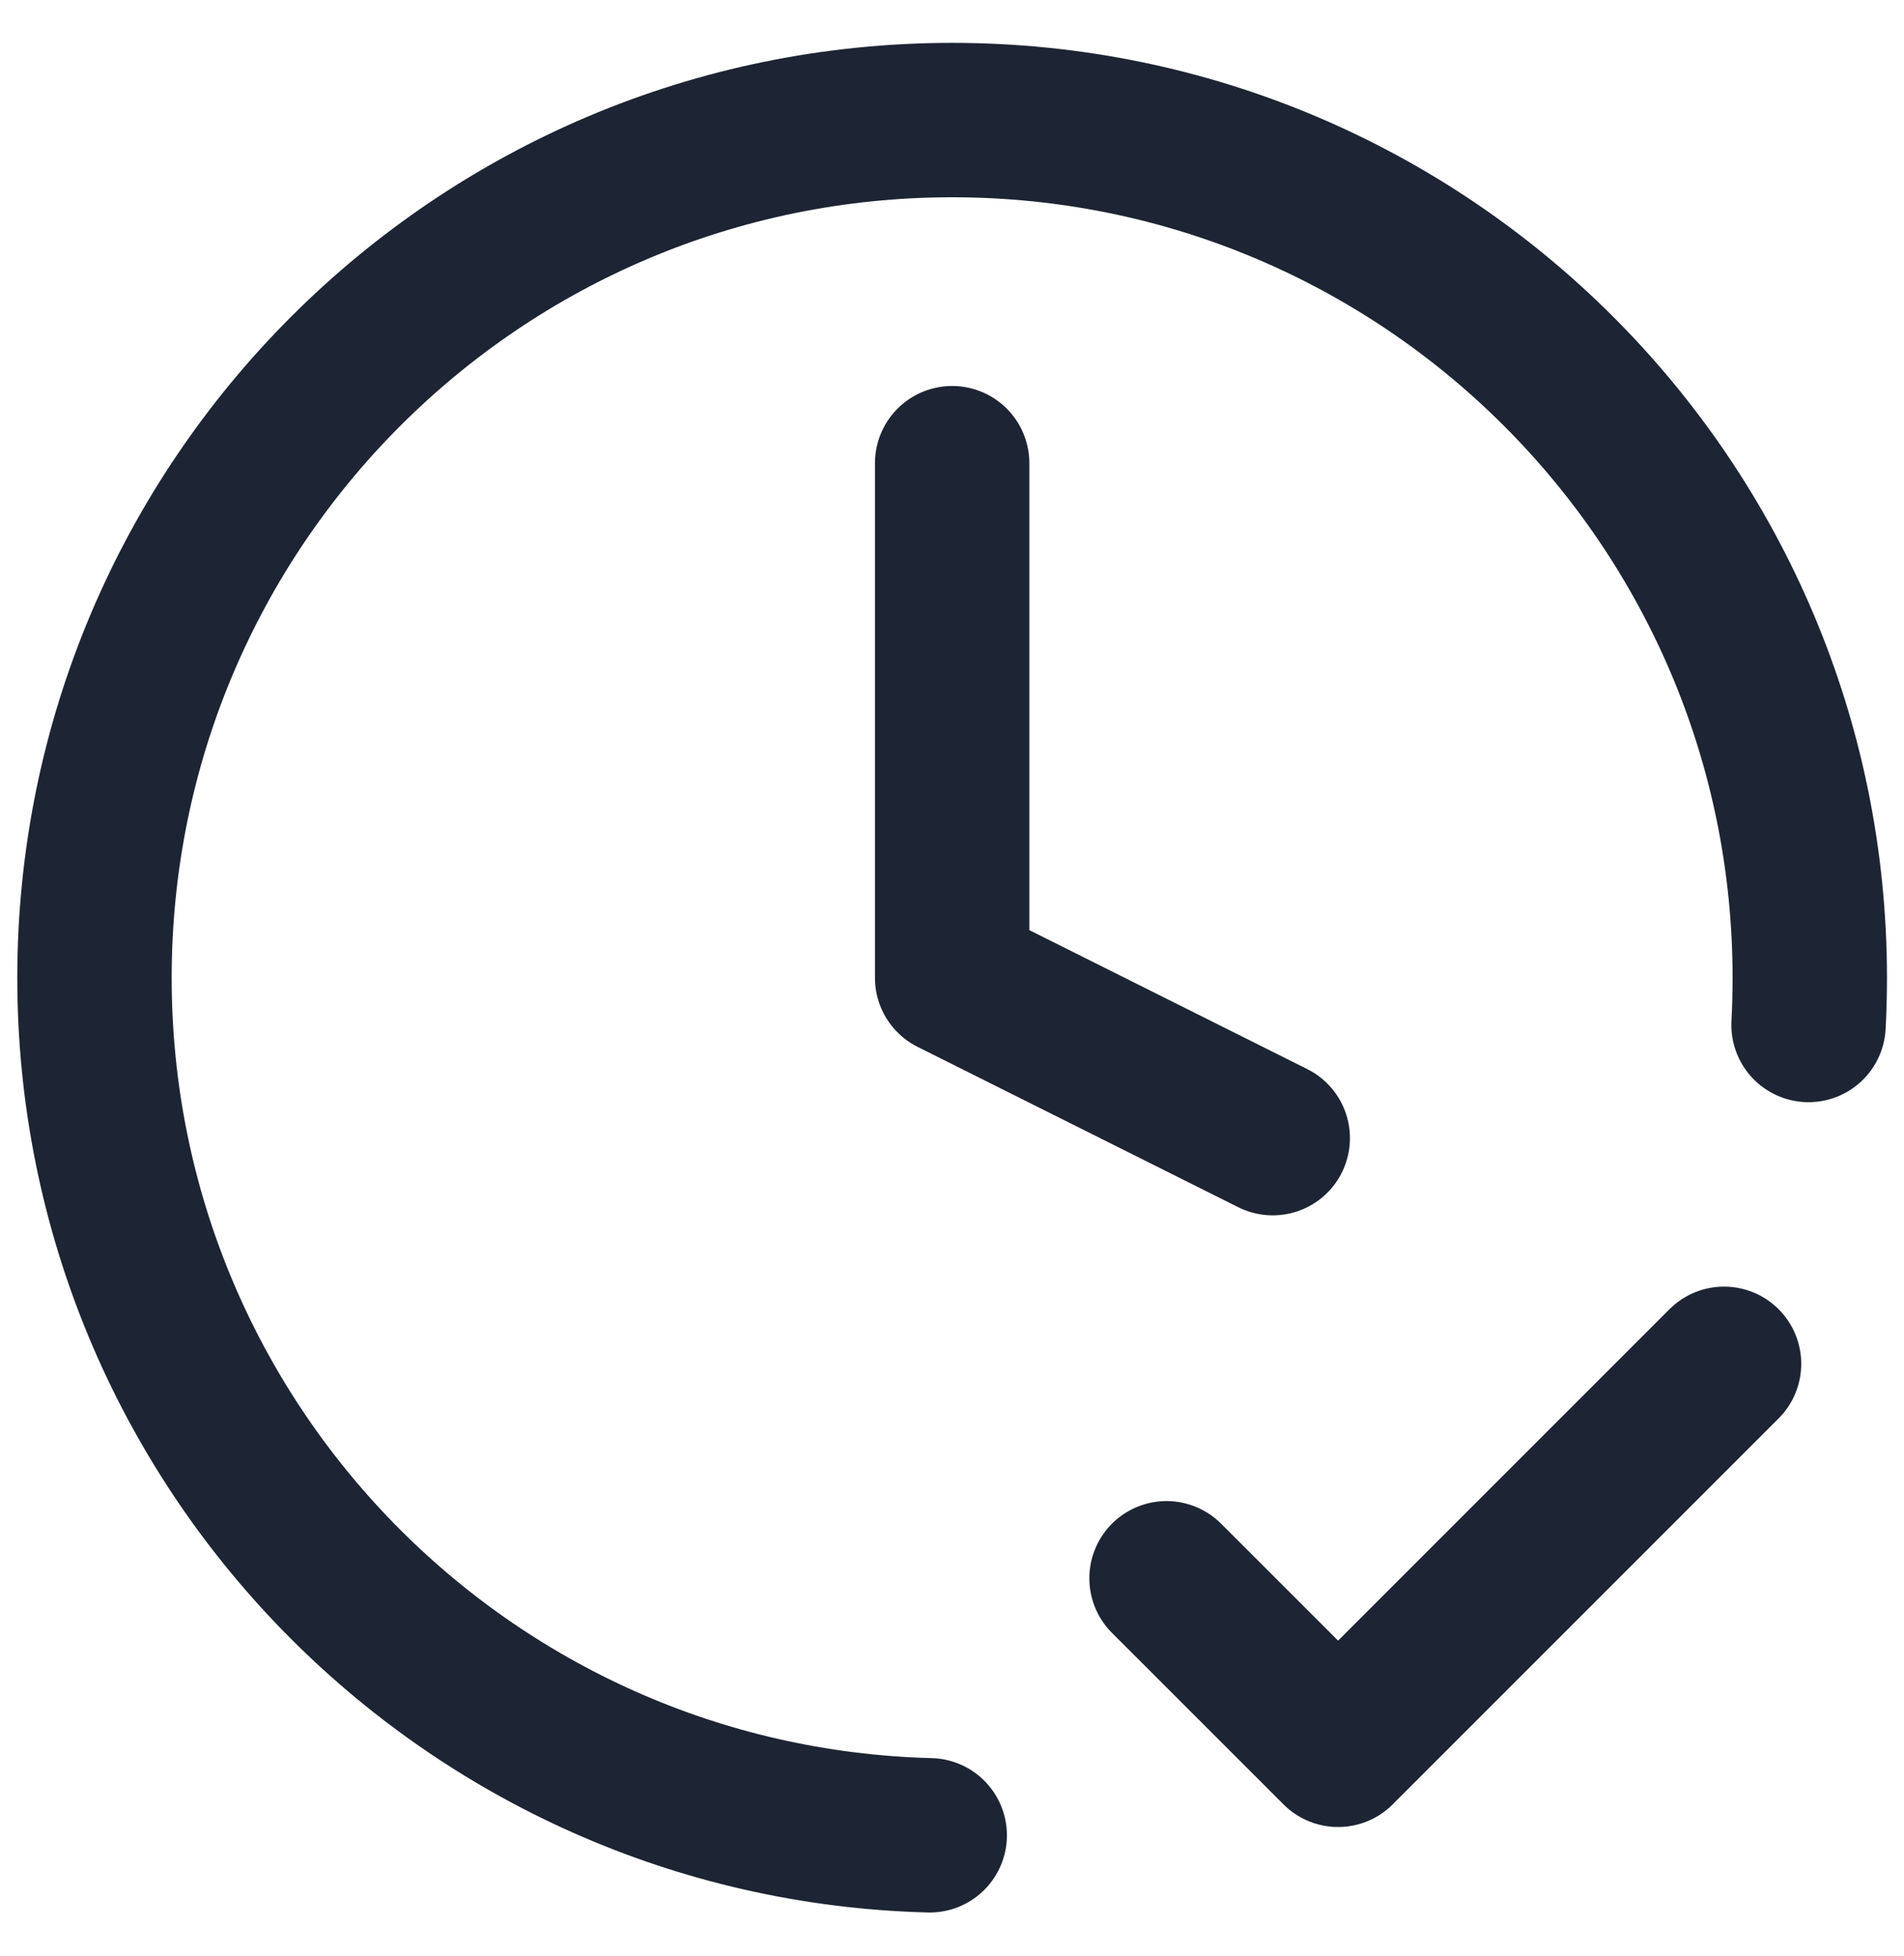 <svg width="37" height="38" viewBox="0 0 37 38" fill="none" xmlns="http://www.w3.org/2000/svg">
<path d="M22.669 30.667L26.003 34L33.503 26.5M35.145 19.916C35.161 19.613 35.169 19.307 35.169 19C35.169 9.795 27.707 2.333 18.503 2.333C9.298 2.333 1.836 9.795 1.836 19C1.836 28.059 9.063 35.43 18.067 35.661M18.503 9V19L24.733 22.115" stroke="#1D2433" stroke-width="3" stroke-linecap="round" stroke-linejoin="round"/>
</svg>
